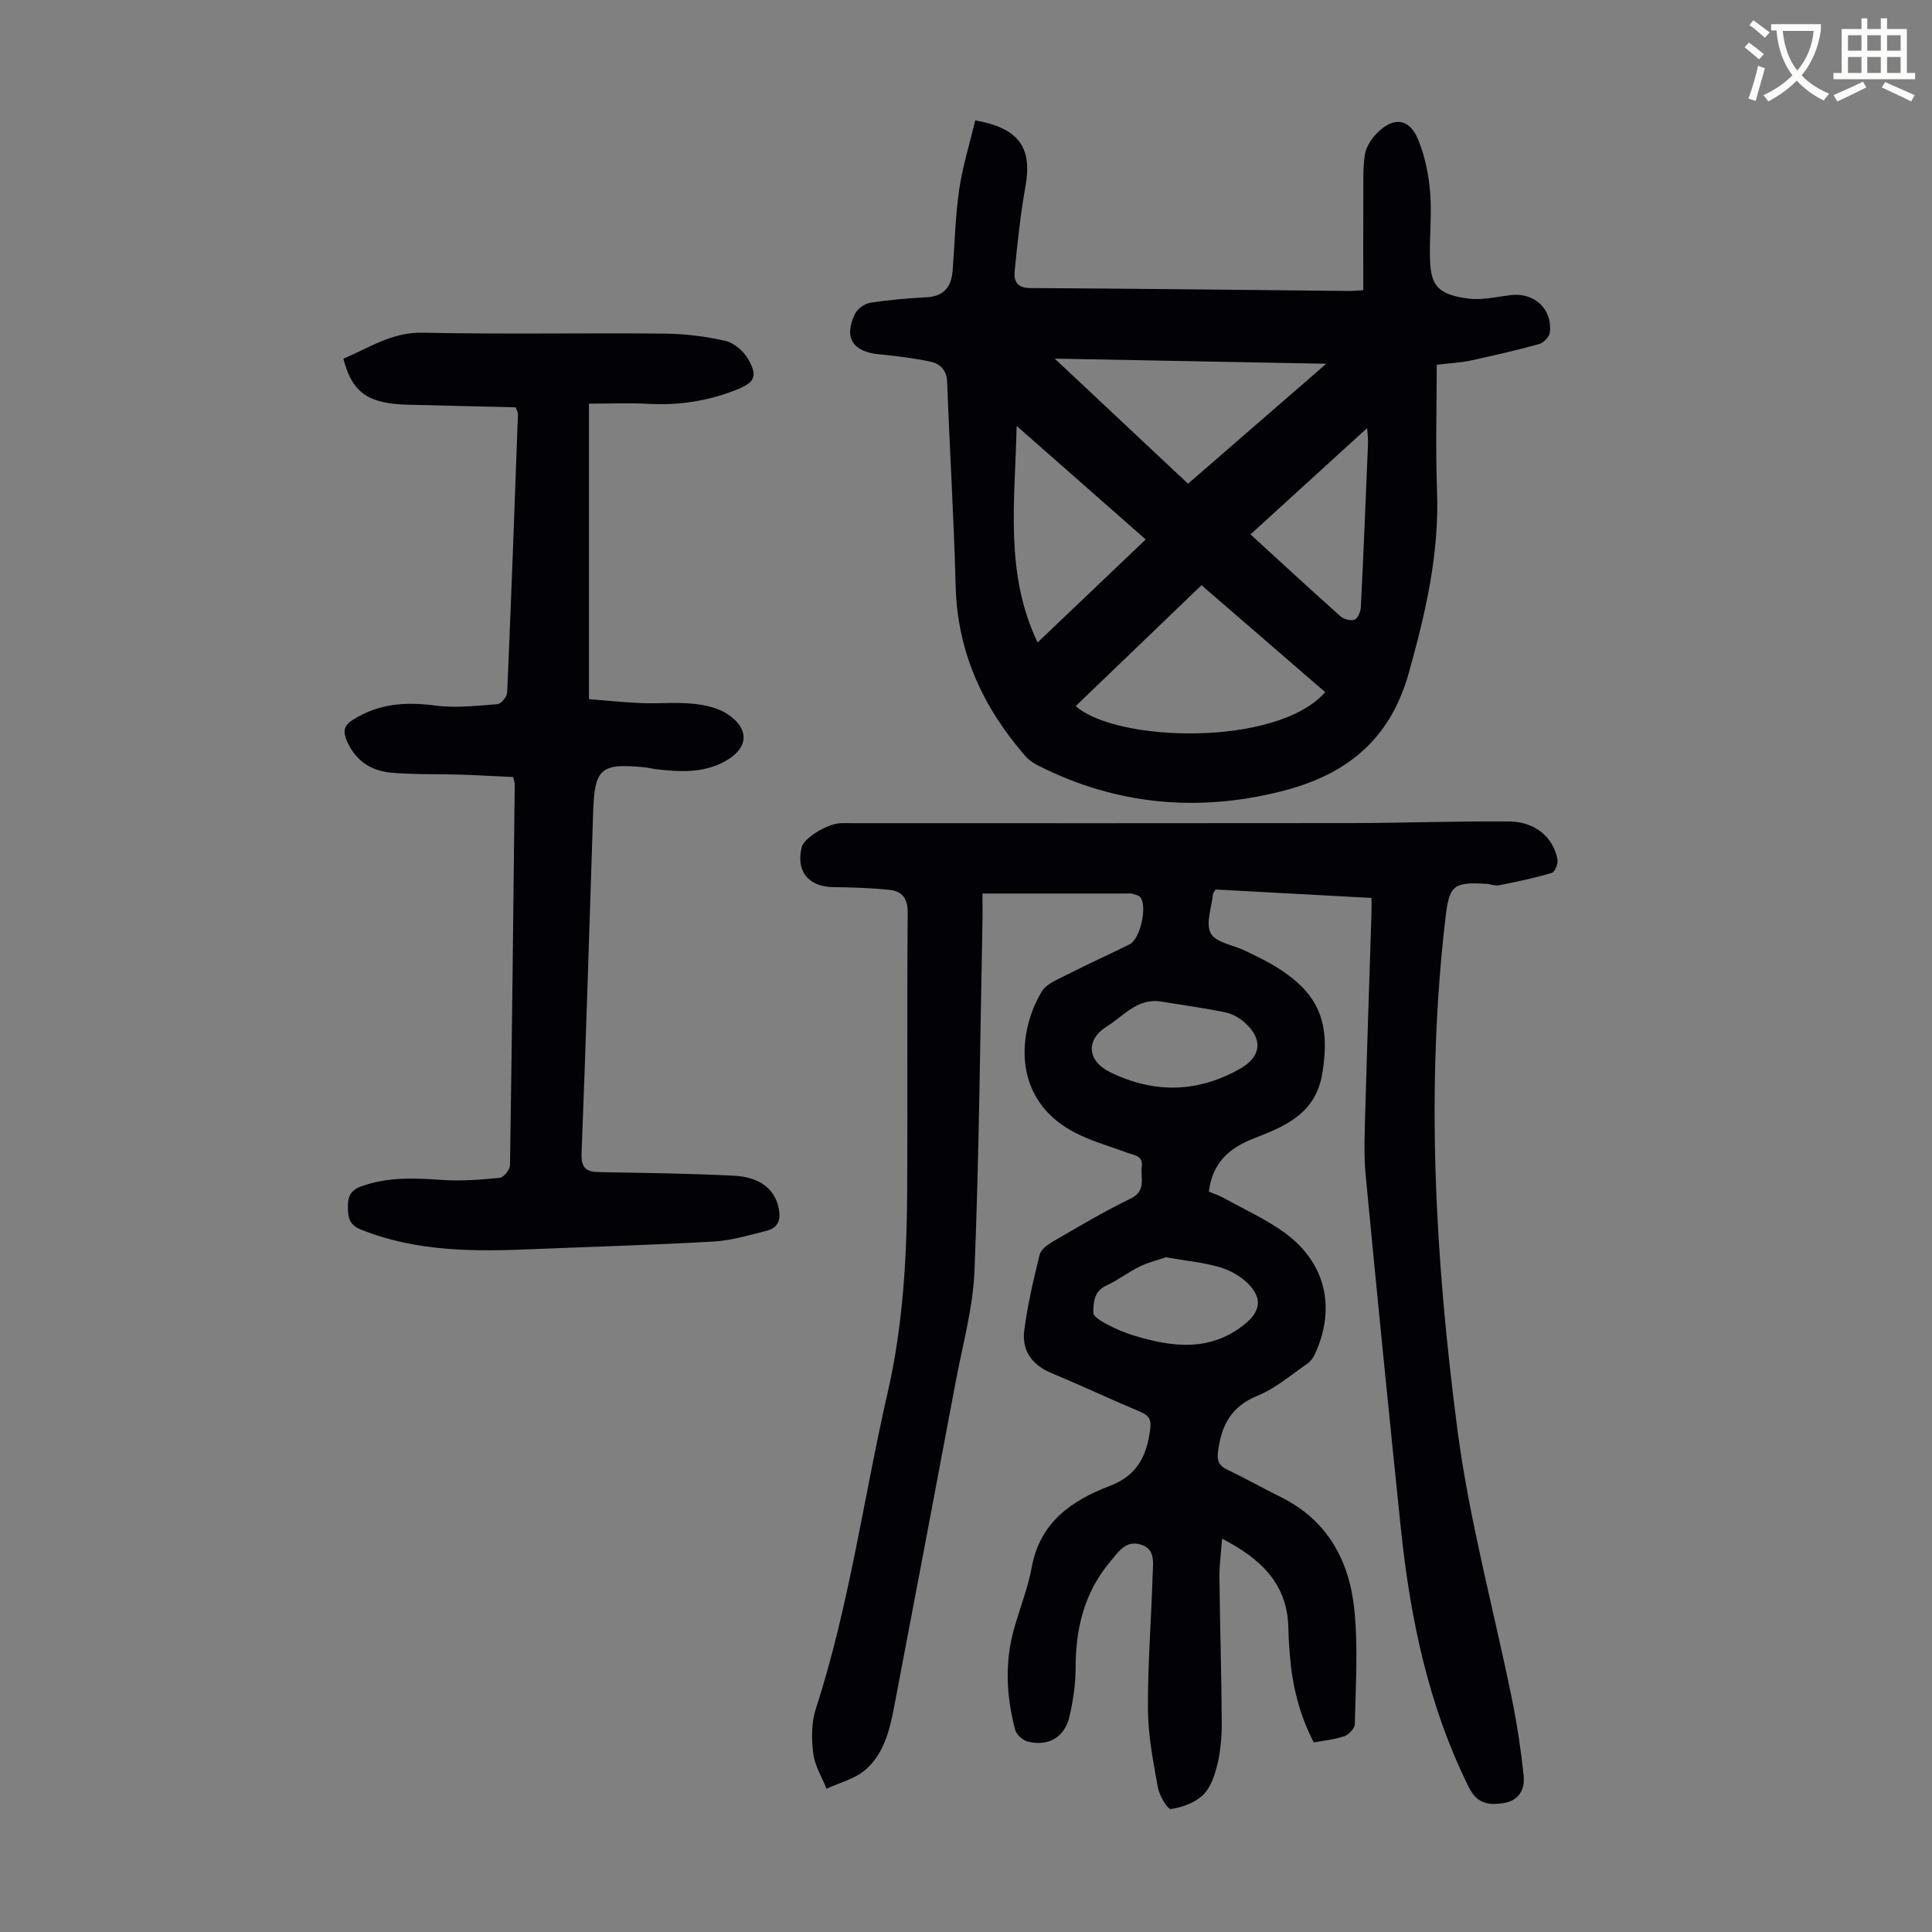 <svg enable-background="new 0 0 400 400" viewBox="0 0 400 400" xmlns="http://www.w3.org/2000/svg"><rect x="0" y="0" width="400" height="400" fill="#808080" stroke="none"/><path d="m362.1 8.8c1.1.8 2.1 1.6 3.1 2.4l-1 1.1c-1.3-1.1-2.3-2-3-2.5zm1.9 4.8c.5.2.9.4 1.4.5-.6 2.3-1.3 4.5-1.9 6.8l-1.5-.5c.8-2.1 1.4-4.3 2-6.8zm-1-9.4c1.3.9 2.4 1.8 3.4 2.5l-1 1.1c-1.4-1.2-2.4-2.1-3.2-2.6zm3.7 2.2v-1.4h10.3v1.2c-.5 3.6-1.8 6.8-4 9.4 1.5 1.6 3.4 2.8 5.7 3.8-.3.4-.7.8-1.1 1.4-2.3-1.1-4.1-2.5-5.6-4.1-1.6 1.6-3.6 3.1-5.9 4.3-.3-.5-.7-.9-1-1.3 2.4-1.1 4.4-2.5 6-4.1-1.9-2.5-3-5.6-3.3-9.3h-1.1zm8.8 0h-6.4c.3 3.3 1.3 6 3 8.2 2-2.3 3.1-5.1 3.4-8.2z" fill="#fbfcfa"/><path d="m385.3 3.8h1.3v2.2h2.8v-2.2h1.3v2.2h4.1v9.1h1.7v1.3h-16.9v-1.3h1.7v-9.1h4.1v-2.2zm.4 13.1.7 1.2c-1.8.9-3.8 1.9-6 2.9-.2-.4-.5-.8-.8-1.3 2.3-1 4.3-1.9 6.1-2.8zm-3.1-6.4h2.8v-3.2h-2.8zm0 4.6h2.8v-3.3h-2.8zm4-4.6h2.8v-3.2h-2.8zm0 4.6h2.8v-3.3h-2.8zm3.7 1.9c2.1.9 4.1 1.8 6.1 2.7l-.7 1.3c-2.2-1.1-4.2-2-6.1-2.9zm3.2-9.7h-2.8v3.2h2.8zm-2.8 7.8h2.8v-3.3h-2.8z" fill="#fbfcfa"/><g fill="#010106"><path d="m283.96 185.91c-10.95-.59-21.71-1.17-32.29-1.75-.32.54-.51.72-.53.91-.27 2.78-1.58 6.14-.46 8.17 1.06 1.93 4.69 2.42 7.14 3.61 2.21 1.08 4.45 2.13 6.52 3.42 8.89 5.54 11.11 11.6 9.44 21.92-1.36 8.41-7.73 10.99-14.15 13.49-5.17 2.01-8.58 5.01-9.35 11.02 1.04.45 2.18.83 3.21 1.4 4.19 2.32 8.62 4.32 12.47 7.12 8.49 6.17 10.67 15.48 6.33 25.02-.36.78-.91 1.6-1.6 2.08-3.4 2.33-6.63 5.15-10.38 6.67-5.49 2.24-7.47 6.23-8.14 11.6-.23 1.86.19 2.86 1.9 3.67 3.73 1.78 7.33 3.83 11.04 5.66 9.81 4.82 14.32 13.34 15.32 23.59.76 7.76.23 15.64.07 23.47-.02.87-1.23 2.15-2.16 2.48-1.97.69-4.11.87-6.33 1.29-3-5.74-4.45-11.76-4.96-18.04-.16-1.9-.27-3.8-.31-5.7-.2-9.14-5.73-14.32-13.72-18.44-.21 2.89-.57 5.39-.55 7.88.11 9.96.41 19.92.48 29.87.02 2.89-.19 5.85-.83 8.66-.54 2.33-1.37 4.98-2.98 6.58-1.65 1.65-4.33 2.62-6.7 2.98-.7.11-2.41-2.77-2.71-4.45-.97-5.36-2.03-10.79-2.06-16.2-.06-9.28.7-18.56.97-27.84.07-2.34.68-5.32-2.45-6.26s-4.56 1.41-6.38 3.59c-5.4 6.46-7.11 13.87-7.12 22.02-.01 3.33-.51 6.71-1.26 9.96-.99 4.32-4.37 6.29-8.64 5.21-1.03-.26-2.34-1.41-2.6-2.4-1.83-6.91-2.21-13.91-.26-20.88 1.2-4.31 2.9-8.51 3.7-12.88 1.7-9.25 8.3-13.78 16.09-16.74 5.91-2.24 7.79-6.49 8.45-12.04.2-1.7-.33-2.59-1.96-3.28-6.18-2.6-12.25-5.46-18.44-8.03-4.05-1.68-6.24-4.63-5.71-8.84.67-5.28 1.91-10.5 3.18-15.68.27-1.08 1.62-2.09 2.71-2.73 5.32-3.08 10.61-6.24 16.14-8.92 3.34-1.63 1.99-4.27 2.3-6.61.31-2.29-1.6-2.36-2.98-2.87-5.73-2.13-11.79-3.49-16.31-8.15-7.33-7.55-5.44-18.54-1.43-25.22.98-1.63 3.35-2.54 5.23-3.49 4.28-2.19 8.66-4.16 12.97-6.29 2.19-1.08 3.73-7.83 2.23-9.75-.34-.44-1.14-.55-1.75-.74-.31-.1-.67-.04-1-.04-9.72 0-19.44 0-29.94 0 0 1.77.04 4.17-.01 6.56-.48 23.83-.69 47.68-1.64 71.5-.31 7.74-2.47 15.43-3.91 23.11-4.21 22.42-8.46 44.82-12.73 67.23-.93 4.88-2.14 9.83-6.08 13.14-2.18 1.82-5.25 2.57-7.92 3.81-.96-2.42-2.43-4.77-2.74-7.26-.38-3.03-.41-6.39.52-9.25 6.96-21.46 9.91-43.81 14.92-65.69 3.19-13.94 3.94-28.11 4.01-42.33.09-18.92-.06-37.84.1-56.76.03-2.99-1.08-4.53-3.73-4.81-3.86-.4-7.77-.53-11.65-.57-5.18-.05-7.84-3.34-6.54-8.34.46-1.78 5.12-4.71 7.82-4.88.89-.06 1.79-.02 2.69-.02 34.48 0 68.96.03 103.44-.02 10.84-.02 21.69-.43 32.53-.33 5.35.05 9.09 3.25 9.97 7.84.17.87-.53 2.61-1.18 2.8-3.58 1.07-7.24 1.83-10.91 2.57-.83.17-1.76-.24-2.65-.3-6.92-.44-7.67.39-8.46 7.12-4.13 35.38-2.1 70.69 2.47 105.79 2.46 18.89 7.57 37.44 11.36 56.16 1.04 5.13 1.81 10.32 2.36 15.53.31 2.93-.97 5.27-4.32 5.75-3.06.43-5.36.04-7.03-3.32-8.44-17.01-12.17-35.21-14.1-53.88-2.51-24.26-4.94-48.53-7.25-72.8-.42-4.44-.2-8.95-.08-13.42.38-13.65.85-27.29 1.28-40.94.03-.87.01-1.76.01-3.07zm-43.4 21.48c-5-.91-7.88 2.94-11.36 5.1-4.47 2.76-4.12 7.16.61 9.48 9.09 4.45 18.1 4.31 26.95-.71 4.34-2.46 4.79-6.06 1.04-9.46-1.11-1.01-2.6-1.88-4.05-2.19-4.36-.91-8.79-1.5-13.19-2.22zm.85 52.92c-1.39.47-3.5.98-5.41 1.9-2.4 1.16-4.55 2.85-6.97 3.96-2.6 1.19-2.64 3.55-2.67 5.62-.01.83 1.83 1.87 3.01 2.49 1.77.92 3.64 1.71 5.55 2.28 7.82 2.35 15.51 3.33 22.59-2.24 3.43-2.7 3.99-5.44.9-8.55-1.56-1.58-3.79-2.8-5.94-3.43-3.3-.96-6.77-1.28-11.06-2.03z"/><path d="m201.92 24.93c9.13 1.59 11.82 5.73 10.39 13.66-1.05 5.8-1.65 11.69-2.24 17.56-.2 2.02.47 3.47 3.22 3.49 21.93.11 43.86.39 65.8.6.99.01 1.98-.1 3.16-.16 0-6.72-.02-13.27.01-19.81.02-2.77-.1-5.59.34-8.31.25-1.53 1.28-3.14 2.39-4.29 3.46-3.59 6.8-3.24 8.64 1.27 1.4 3.43 2.17 7.25 2.47 10.96.38 4.66-.21 9.39-.02 14.08.2 5.13 1.64 7.05 8.04 7.85 2.81.35 5.76-.38 8.63-.73 4.89-.59 8.67 2.83 8.14 7.7-.1.9-1.28 2.16-2.19 2.42-4.72 1.31-9.5 2.4-14.29 3.44-1.95.42-3.98.5-6.95.86 0 8.68-.26 17.39.06 26.08.49 13.02-2.35 25.25-5.86 37.77-4.02 14.31-13.45 21.2-26.4 24.47-17.25 4.35-34.17 2.83-50.24-5.3-.97-.49-1.97-1.13-2.68-1.94-8.8-10.09-14.12-21.55-14.48-35.21-.37-14.08-1.23-28.16-1.76-42.24-.09-2.49-1.41-3.85-3.47-4.28-3.48-.73-7.04-1.17-10.58-1.51-5.52-.52-7.42-3.44-5.02-8.4.51-1.05 2-2.1 3.18-2.28 3.86-.6 7.77-.92 11.67-1.14 3.64-.2 5.11-2.25 5.36-5.57.43-5.58.55-11.2 1.35-16.72.7-4.79 2.17-9.48 3.33-14.32zm20.8 121.25c8.32 7.51 41.67 8.51 51.65-2.88-8.51-7.36-17.02-14.72-25.61-22.14-8.83 8.48-17.43 16.74-26.04 25.02zm-4.35-71.93c9.51 8.93 18.5 17.36 27.6 25.9 9.44-8.19 18.65-16.19 28.62-24.84-19.17-.36-37.28-.7-56.22-1.06zm-3.55 58.77c7.71-7.34 14.95-14.25 22.39-21.33-8.89-7.82-17.47-15.37-26.73-23.51-.3 15.56-2.56 30.32 4.34 44.84zm44.08-22.38c6.39 5.84 12.45 11.45 18.62 16.95.69.62 2.15 1.01 2.93.7.68-.27 1.25-1.66 1.3-2.59.56-11.26 1.02-22.53 1.48-33.8.04-.92-.09-1.85-.17-3.28-8.26 7.51-16.08 14.65-24.16 22.02z"/><path d="m106.24 160.88c-3.54-.17-7.19-.38-10.84-.5-4.81-.15-9.64.01-14.42-.41-4.27-.37-7.54-2.61-9.24-6.77-.73-1.78-.56-2.97 1.27-4.14 5.32-3.41 10.94-3.79 17.07-2.99 4.23.56 8.62.05 12.92-.28.76-.06 1.97-1.55 2.01-2.42.83-19.23 1.53-38.47 2.23-57.71.01-.2-.14-.41-.47-1.33-6.05-.15-12.38-.28-18.7-.46-2.56-.07-5.15-.01-7.67-.42-5.32-.85-7.83-3.4-9.3-9.19 5.3-2.22 10.03-5.52 16.44-5.38 16.67.36 33.36.03 50.04.19 4.21.04 8.49.57 12.59 1.5 1.79.41 3.75 2.09 4.7 3.73 2.16 3.7 1.3 4.97-2.65 6.5-5.84 2.26-11.8 3.17-18.05 2.81-3.88-.22-7.79-.04-12.23-.04v61.18c3.33.26 7.06.66 10.8.82 3.58.15 7.19-.23 10.74.13 2.47.25 5.2.84 7.2 2.19 4.71 3.18 4.21 7.18-.72 9.81-4.52 2.41-9.27 2.11-14.08 1.56-.78-.09-1.54-.3-2.32-.38-9.14-.93-10.45.17-10.75 9.11-.78 23.6-1.48 47.21-2.4 70.81-.12 3.11 1.01 3.83 3.73 3.88 9.28.16 18.57.27 27.83.74 5.36.28 8.28 2.72 9.18 6.4.59 2.43.15 4.35-2.43 5-3.65.92-7.33 2.02-11.05 2.23-12.38.71-24.79 1.05-37.18 1.57-12.11.51-24.14.6-35.71-4.03-2.42-.97-2.7-2.35-2.75-4.55-.06-2.32.54-3.63 2.88-4.46 5.45-1.93 10.95-1.69 16.57-1.29 3.97.28 8.01-.04 11.98-.43.82-.08 2.12-1.69 2.13-2.61.41-26.3.69-52.6.98-78.91.01-.34-.14-.66-.33-1.46z"/></g></svg>